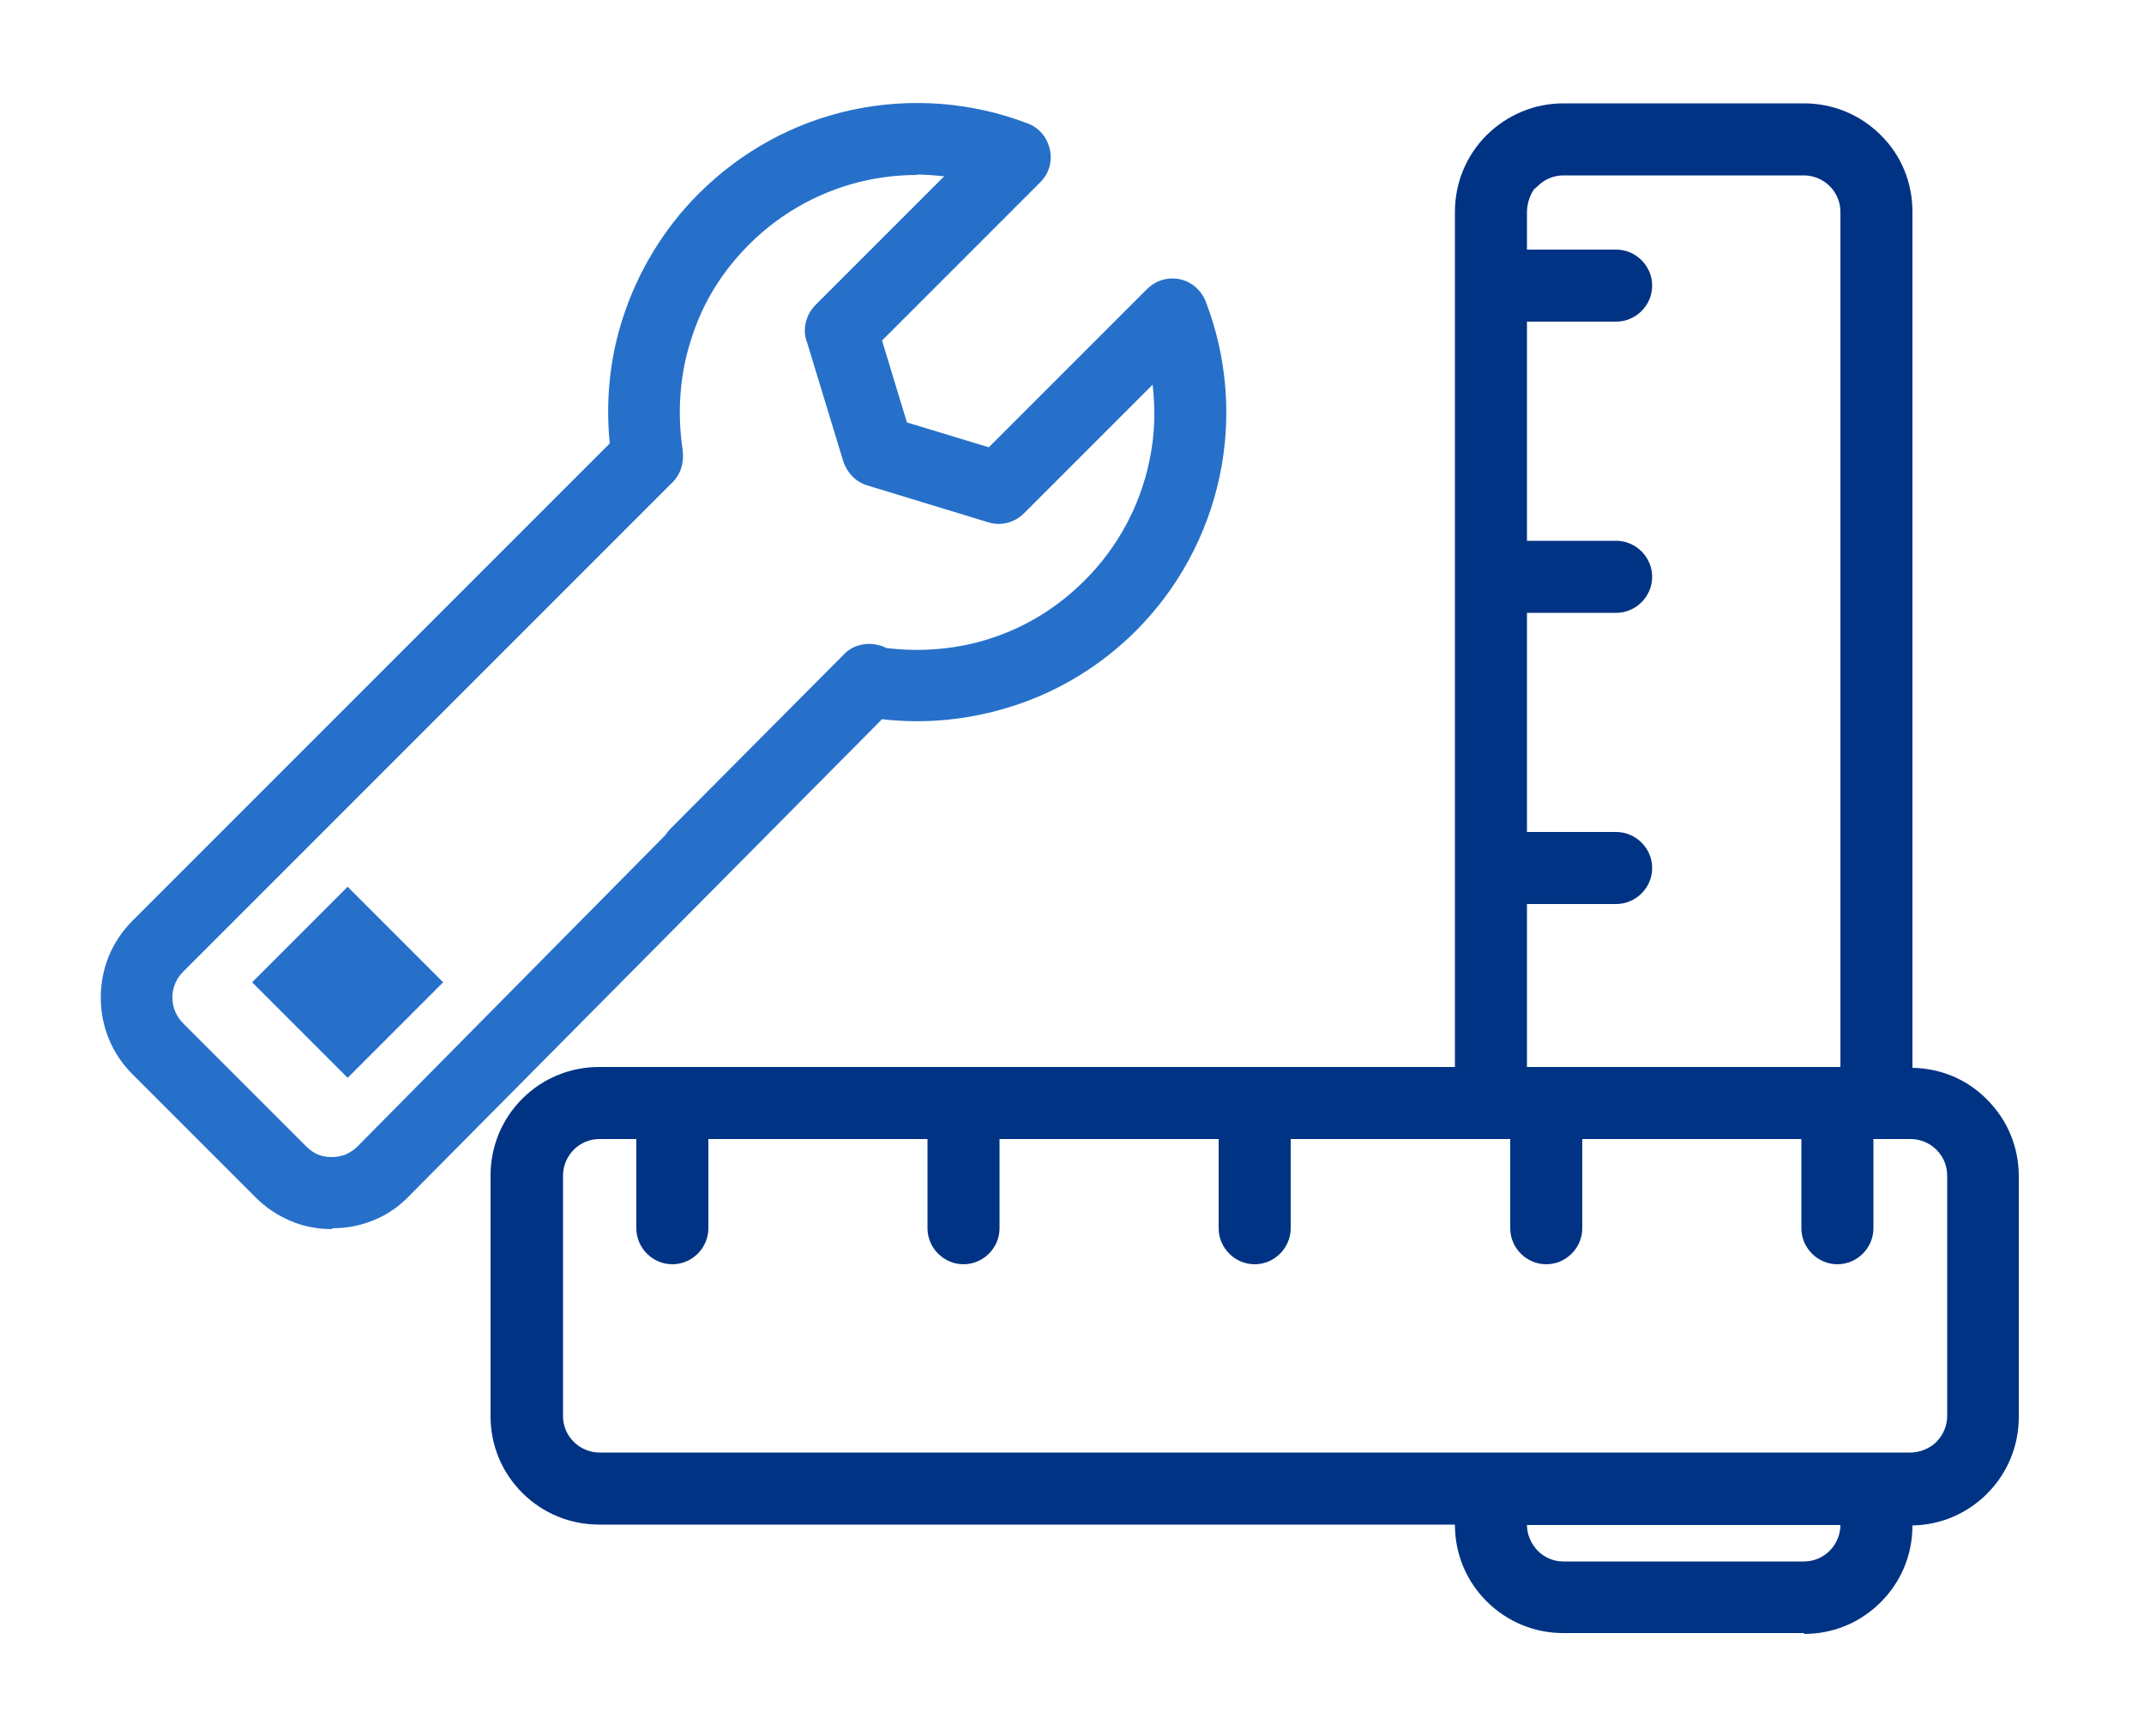 <?xml version="1.0" encoding="UTF-8"?><svg id="Layer_1" xmlns="http://www.w3.org/2000/svg" viewBox="0 0 50 40.49"><defs><style>.cls-1{fill:#2670ca;}.cls-1,.cls-2{stroke-width:0px;}.cls-2{fill:#003383;}</style></defs><path class="cls-2" d="m42.07,38.08h-5.61c-.67,0-1.31-.26-1.79-.74s-.74-1.11-.74-1.79h0s-19.96,0-19.96,0c-.67,0-1.31-.26-1.79-.74-.48-.48-.74-1.11-.74-1.79v-5.61c0-.67.26-1.31.74-1.79.48-.48,1.12-.74,1.79-.74h19.96V4.94c0-.67.26-1.31.74-1.79.49-.48,1.12-.74,1.79-.74h5.61c.67,0,1.31.26,1.79.74.48.47.74,1.11.74,1.79v19.96c.66.01,1.28.27,1.74.74.48.48.74,1.11.74,1.79v5.61c0,.67-.26,1.31-.74,1.79-.47.47-1.09.73-1.74.74h0c0,.68-.26,1.31-.74,1.79-.48.48-1.11.74-1.79.74Zm-6.46-2.53h0c0,.23.09.44.25.61.16.16.37.25.6.25h5.61c.23,0,.44-.09.6-.25.16-.16.25-.38.25-.6h0s-7.31,0-7.31,0Zm-21.63-8.99c-.23,0-.44.09-.6.25-.16.16-.25.38-.25.6v5.61c0,.23.09.44.25.6.16.16.38.25.6.25h30.57c.21,0,.42-.08.58-.22l.03-.03c.16-.16.25-.38.25-.6v-5.61c0-.23-.09-.44-.25-.6-.16-.16-.38-.25-.6-.25h-.87v2.08c0,.46-.38.84-.84.84s-.84-.38-.84-.84v-2.08h-5.11v2.08c0,.46-.38.84-.84.84s-.84-.38-.84-.84v-2.08h-5.12v2.08c0,.46-.38.84-.84.84s-.84-.38-.84-.84v-2.08h-5.11v2.08c0,.46-.38.84-.84.84s-.84-.38-.84-.84v-2.08h-5.11v2.08c0,.46-.38.84-.84.84s-.84-.38-.84-.84v-2.08h-.87Zm21.63-1.68h7.31V4.94c0-.23-.09-.44-.25-.6-.16-.16-.38-.25-.6-.25h-5.61c-.23,0-.44.09-.6.25l-.08.07c-.08.1-.17.31-.17.54v.87h2.08c.46,0,.84.38.84.84s-.38.84-.84.84h-2.08v5.11h2.08c.46,0,.84.38.84.84s-.38.84-.84.84h-2.08v5.11h2.08c.46,0,.84.38.84.84s-.38.84-.84.84h-2.08v3.83Z"/><path class="cls-1" d="m7.75,28.66c-.35,0-.67-.06-.97-.19-.31-.13-.58-.31-.82-.55l-2.87-2.87c-.48-.48-.74-1.11-.74-1.79s.26-1.31.74-1.79l11.13-11.13c-.1-.99,0-2,.31-2.94.35-1.08.96-2.08,1.76-2.88.99-.99,2.23-1.67,3.59-1.96,1.37-.29,2.79-.18,4.09.32.21.08.37.23.46.44.09.21.1.43.02.64-.04.11-.11.21-.19.29l-3.69,3.69.58,1.91,1.91.58,3.69-3.69c.33-.33.86-.33,1.18,0,.09.09.16.2.2.32.49,1.29.6,2.7.31,4.06-.29,1.36-.97,2.61-1.95,3.59-.81.81-1.81,1.42-2.89,1.76-.97.31-2.01.42-3.03.3l-11.03,11.12c-.24.25-.52.44-.82.56-.31.13-.63.19-.97.19ZM21.39,4.08c-.39,0-.78.04-1.16.12-1.04.22-2,.74-2.76,1.5-.63.63-1.09,1.37-1.35,2.21-.27.82-.33,1.72-.2,2.58.04.34-.07.61-.27.79l-11.38,11.38c-.16.16-.25.37-.25.6s.09.44.25.6l2.87,2.87c.09.09.18.15.27.19.19.08.45.08.65,0,.11-.05.2-.11.28-.19l7.18-7.26c.03-.05.07-.1.12-.15l4.03-4.05c.24-.27.67-.33,1-.16.81.1,1.65.03,2.42-.22.84-.27,1.58-.73,2.21-1.36.76-.76,1.28-1.72,1.5-2.76.13-.59.15-1.2.08-1.8l-3,3c-.22.22-.54.3-.83.21l-2.82-.86c-.27-.08-.47-.29-.56-.55l-.85-2.79c-.11-.27-.04-.63.2-.87l3-3c-.21-.02-.43-.04-.65-.04Z"/><rect class="cls-1" x="6.53" y="21.33" width="3.15" height="3.15" transform="translate(-13.82 12.44) rotate(-45)"/></svg>